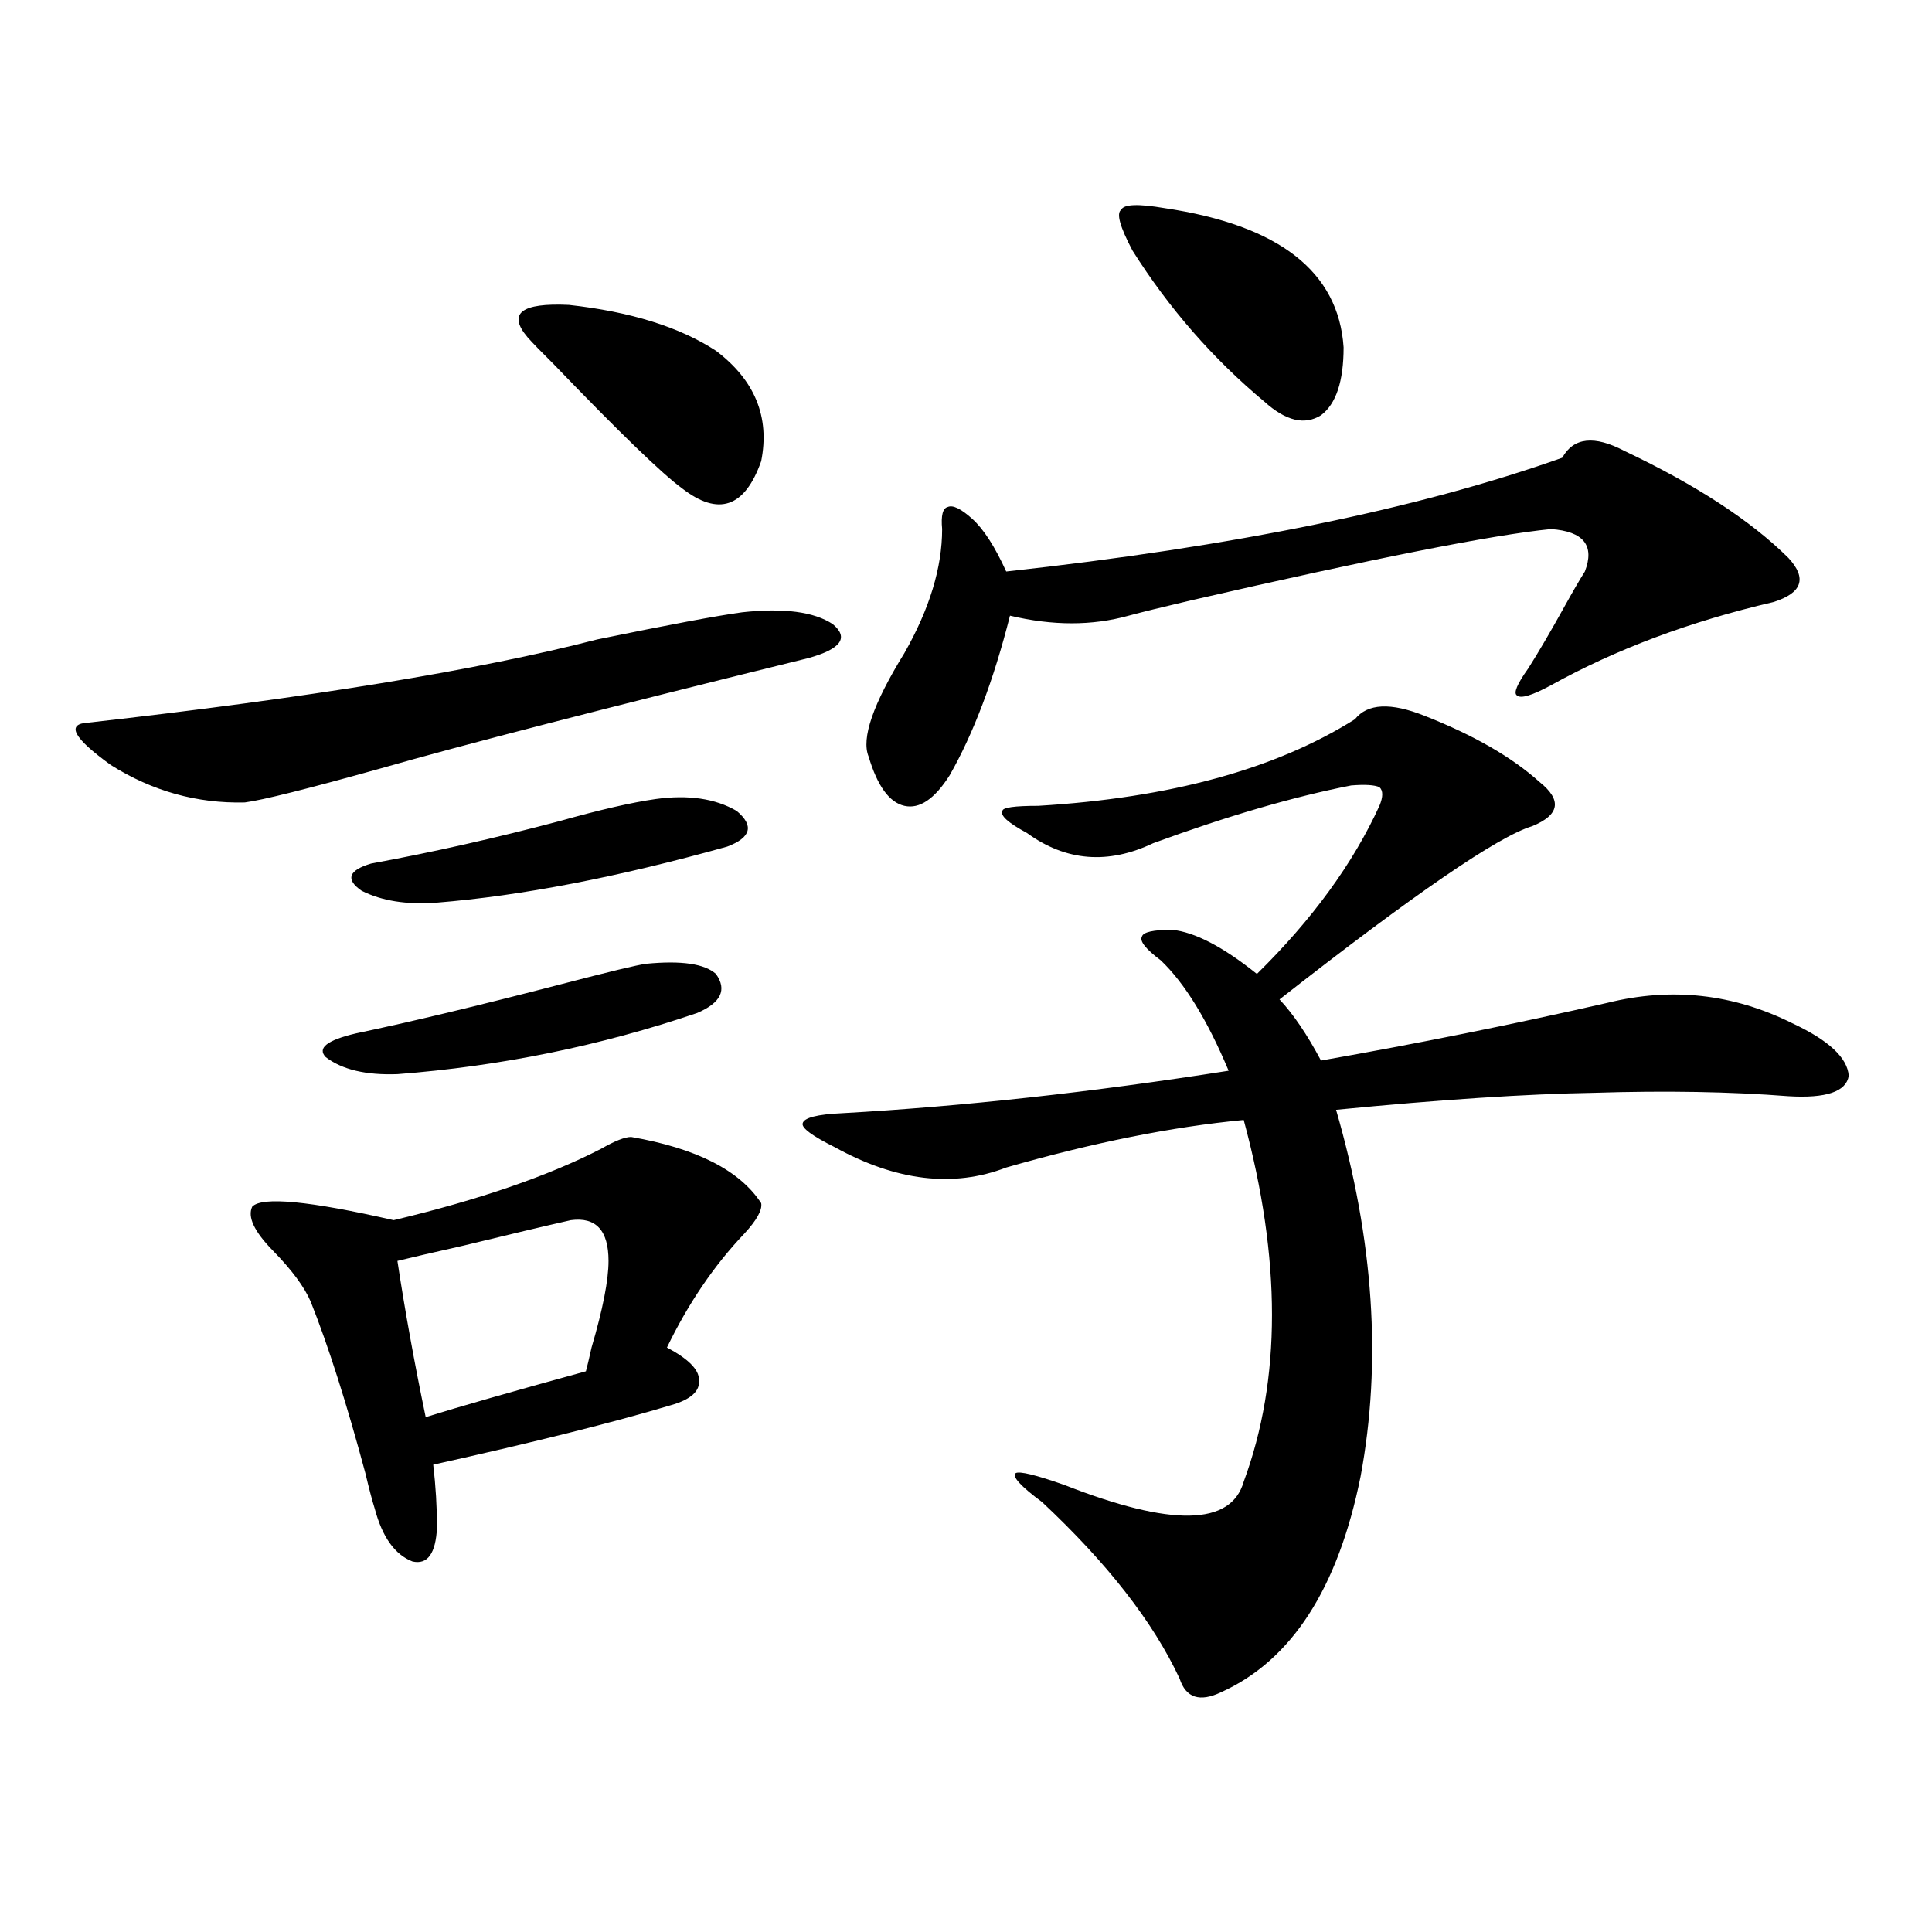 <?xml version="1.0" encoding="utf-8"?>
<!-- Generator: Adobe Illustrator 16.0.0, SVG Export Plug-In . SVG Version: 6.00 Build 0)  -->
<!DOCTYPE svg PUBLIC "-//W3C//DTD SVG 1.1//EN" "http://www.w3.org/Graphics/SVG/1.1/DTD/svg11.dtd">
<svg version="1.1" id="图层_1" xmlns="http://www.w3.org/2000/svg" xmlns:xlink="http://www.w3.org/1999/xlink" x="0px" y="0px"
	 width="1000px" height="1000px" viewBox="0 0 1000 1000" enable-background="new 0 0 1000 1000" xml:space="preserve">
<path d="M384.234,316.906c21.463-2.335,37.072-0.288,46.828,6.152c8.445,7.031,4.223,12.896-12.683,17.578
	c-104.723,25.79-178.532,44.824-221.458,57.129c-37.728,10.547-61.142,16.411-70.242,17.578
	c-24.725,0.591-47.804-5.851-69.267-19.336c-19.512-14.063-23.414-21.382-11.707-21.973
	c114.464-12.882,202.267-27.246,263.408-43.066C346.187,323.36,371.217,318.664,384.234,316.906z M326.675,588.488
	c33.811,5.864,56.249,17.29,67.315,34.277c0.641,3.516-2.286,8.789-8.78,15.82c-15.609,16.411-28.947,36.035-39.999,58.887
	c11.052,5.864,16.585,11.426,16.585,16.699c0.641,5.864-4.237,10.259-14.634,13.184c-29.268,8.789-70.242,19.048-122.924,30.762
	c1.296,11.138,1.951,21.973,1.951,32.52c-0.655,13.485-4.878,19.336-12.683,17.578c-9.115-3.516-15.609-12.593-19.512-27.246
	c-1.311-4.093-2.927-10.245-4.878-18.457c-9.756-36.323-19.191-65.918-28.292-88.77c-3.262-7.608-9.756-16.397-19.512-26.367
	c-9.756-9.956-13.338-17.578-10.731-22.852c5.198-5.273,29.588-2.925,73.169,7.031c44.222-10.547,79.998-22.852,107.314-36.914
	C318.215,590.548,323.413,588.488,326.675,588.488z M334.479,498.84c18.201-1.758,30.243,0,36.097,5.273
	c5.854,8.212,2.592,14.941-9.756,20.215c-50.09,17.001-101.796,27.548-155.118,31.641c-16.265,0.591-28.627-2.335-37.072-8.789
	c-4.558-4.683,0.641-8.789,15.609-12.305c27.957-5.851,63.413-14.351,106.339-25.488
	C315.288,502.946,329.922,499.431,334.479,498.84z M339.357,413.586c16.905-2.335,30.884-0.288,41.95,6.152
	c9.101,7.622,7.47,13.774-4.878,18.457c-56.584,15.82-106.674,25.488-150.24,29.004c-15.609,1.181-28.627-0.879-39.023-6.152
	c-8.46-5.851-6.829-10.547,4.878-14.063c31.859-5.851,64.389-13.184,97.559-21.973C310.41,419.161,326.995,415.344,339.357,413.586z
	 M295.456,631.555c-13.018,2.938-31.554,7.333-55.608,13.184c-15.609,3.516-26.996,6.152-34.146,7.91
	c3.902,25.79,8.78,52.734,14.634,80.859c16.905-5.273,44.542-13.184,82.925-23.73c0.641-2.335,1.616-6.44,2.927-12.305
	c5.854-19.913,8.78-34.854,8.78-44.824C314.968,636.828,308.459,629.797,295.456,631.555z M273.018,174.523
	c-10.411-12.305-3.262-17.866,21.463-16.699c31.859,3.516,57.225,11.426,76.096,23.73c20.152,15.243,27.957,34.277,23.414,57.129
	c-8.46,24.032-22.118,28.716-40.975,14.063c-10.411-7.608-32.529-29.004-66.34-64.16
	C280.167,182.146,275.609,177.462,273.018,174.523z M701.3,372.277c6.494-8.198,18.536-8.789,36.097-1.758
	c25.365,9.97,45.197,21.396,59.511,34.277c11.707,9.38,10.396,17.001-3.902,22.852c-17.561,5.273-61.142,35.156-130.729,89.648
	c7.149,7.622,14.299,18.169,21.463,31.641c50.075-8.789,99.51-18.745,148.289-29.883c33.17-8.198,65.029-4.683,95.607,10.547
	c18.856,8.789,28.612,17.88,29.268,27.246c-1.311,8.212-11.707,11.728-31.219,10.547c-29.923-2.335-63.413-2.925-100.485-1.758
	c-35.121,0.591-79.678,3.516-133.655,8.789c19.512,67.388,23.734,130.669,12.683,189.844
	c-11.707,58.008-35.776,95.21-72.193,111.621c-11.066,5.273-18.216,2.925-21.463-7.031c-13.658-29.306-37.407-59.766-71.218-91.406
	c-11.066-8.198-15.609-13.184-13.658-14.941c1.951-1.167,10.396,0.879,25.365,6.152c55.273,21.685,86.172,21.094,92.681-1.758
	c19.512-52.734,19.512-115.137,0-187.207c-37.072,3.516-78.047,11.728-122.924,24.609c-27.316,10.547-56.919,7.031-88.778-10.547
	c-11.707-5.851-17.24-9.956-16.585-12.305c0.641-2.925,7.47-4.683,20.487-5.273c62.438-3.516,129.098-10.835,199.995-21.973
	c-11.066-26.367-22.773-45.401-35.121-57.129c-7.805-5.851-11.066-9.956-9.756-12.305c0.641-2.335,5.854-3.516,15.609-3.516
	c11.707,1.181,26.341,8.789,43.901,22.852c28.612-28.125,49.755-57.129,63.413-87.012c1.951-4.683,1.951-7.91,0-9.668
	c-2.606-1.167-7.484-1.456-14.634-0.879c-29.923,5.864-64.068,15.82-102.437,29.883c-23.414,11.138-45.212,9.38-65.364-5.273
	c-9.756-5.273-13.993-9.077-12.683-11.426c0-1.758,6.174-2.637,18.536-2.637C605.692,413.009,660.325,398.067,701.3,372.277z
	 M808.614,236.926c5.854-10.547,16.585-11.714,32.194-3.516c37.072,17.578,65.364,36.035,84.876,55.371
	c9.756,10.547,7.149,18.169-7.805,22.852c-42.926,9.97-81.309,24.321-115.119,43.066c-9.756,5.273-15.609,7.031-17.561,5.273
	c-1.951-1.167,0-5.851,5.854-14.063c5.198-8.198,11.372-18.745,18.536-31.641c4.543-8.198,8.125-14.351,10.731-18.457
	c5.198-13.472-0.655-20.792-17.561-21.973c-29.923,2.938-92.04,15.243-186.337,36.914c-14.969,3.516-25.7,6.152-32.194,7.91
	c-18.871,5.273-39.358,5.273-61.462,0c-8.46,33.398-18.871,60.946-31.219,82.617c-7.805,12.305-15.609,17.578-23.414,15.82
	s-13.993-10.245-18.536-25.488c-3.902-9.366,2.271-27.246,18.536-53.613c13.003-22.852,19.512-44.233,19.512-64.16
	c-0.655-7.031,0.32-10.835,2.927-11.426c2.592-1.167,6.829,0.879,12.683,6.152s11.707,14.364,17.561,27.246
	C638.527,282.931,734.47,263.293,808.614,236.926z M602.766,107.727c59.176,8.789,90.074,32.821,92.681,72.07
	c0,17.578-3.902,29.306-11.707,35.156c-8.46,5.273-18.216,2.938-29.268-7.031c-26.676-22.261-49.435-48.34-68.291-78.223
	c-6.509-12.305-8.46-19.336-5.854-21.094C581.623,105.681,589.107,105.392,602.766,107.727z"/>
</svg>
